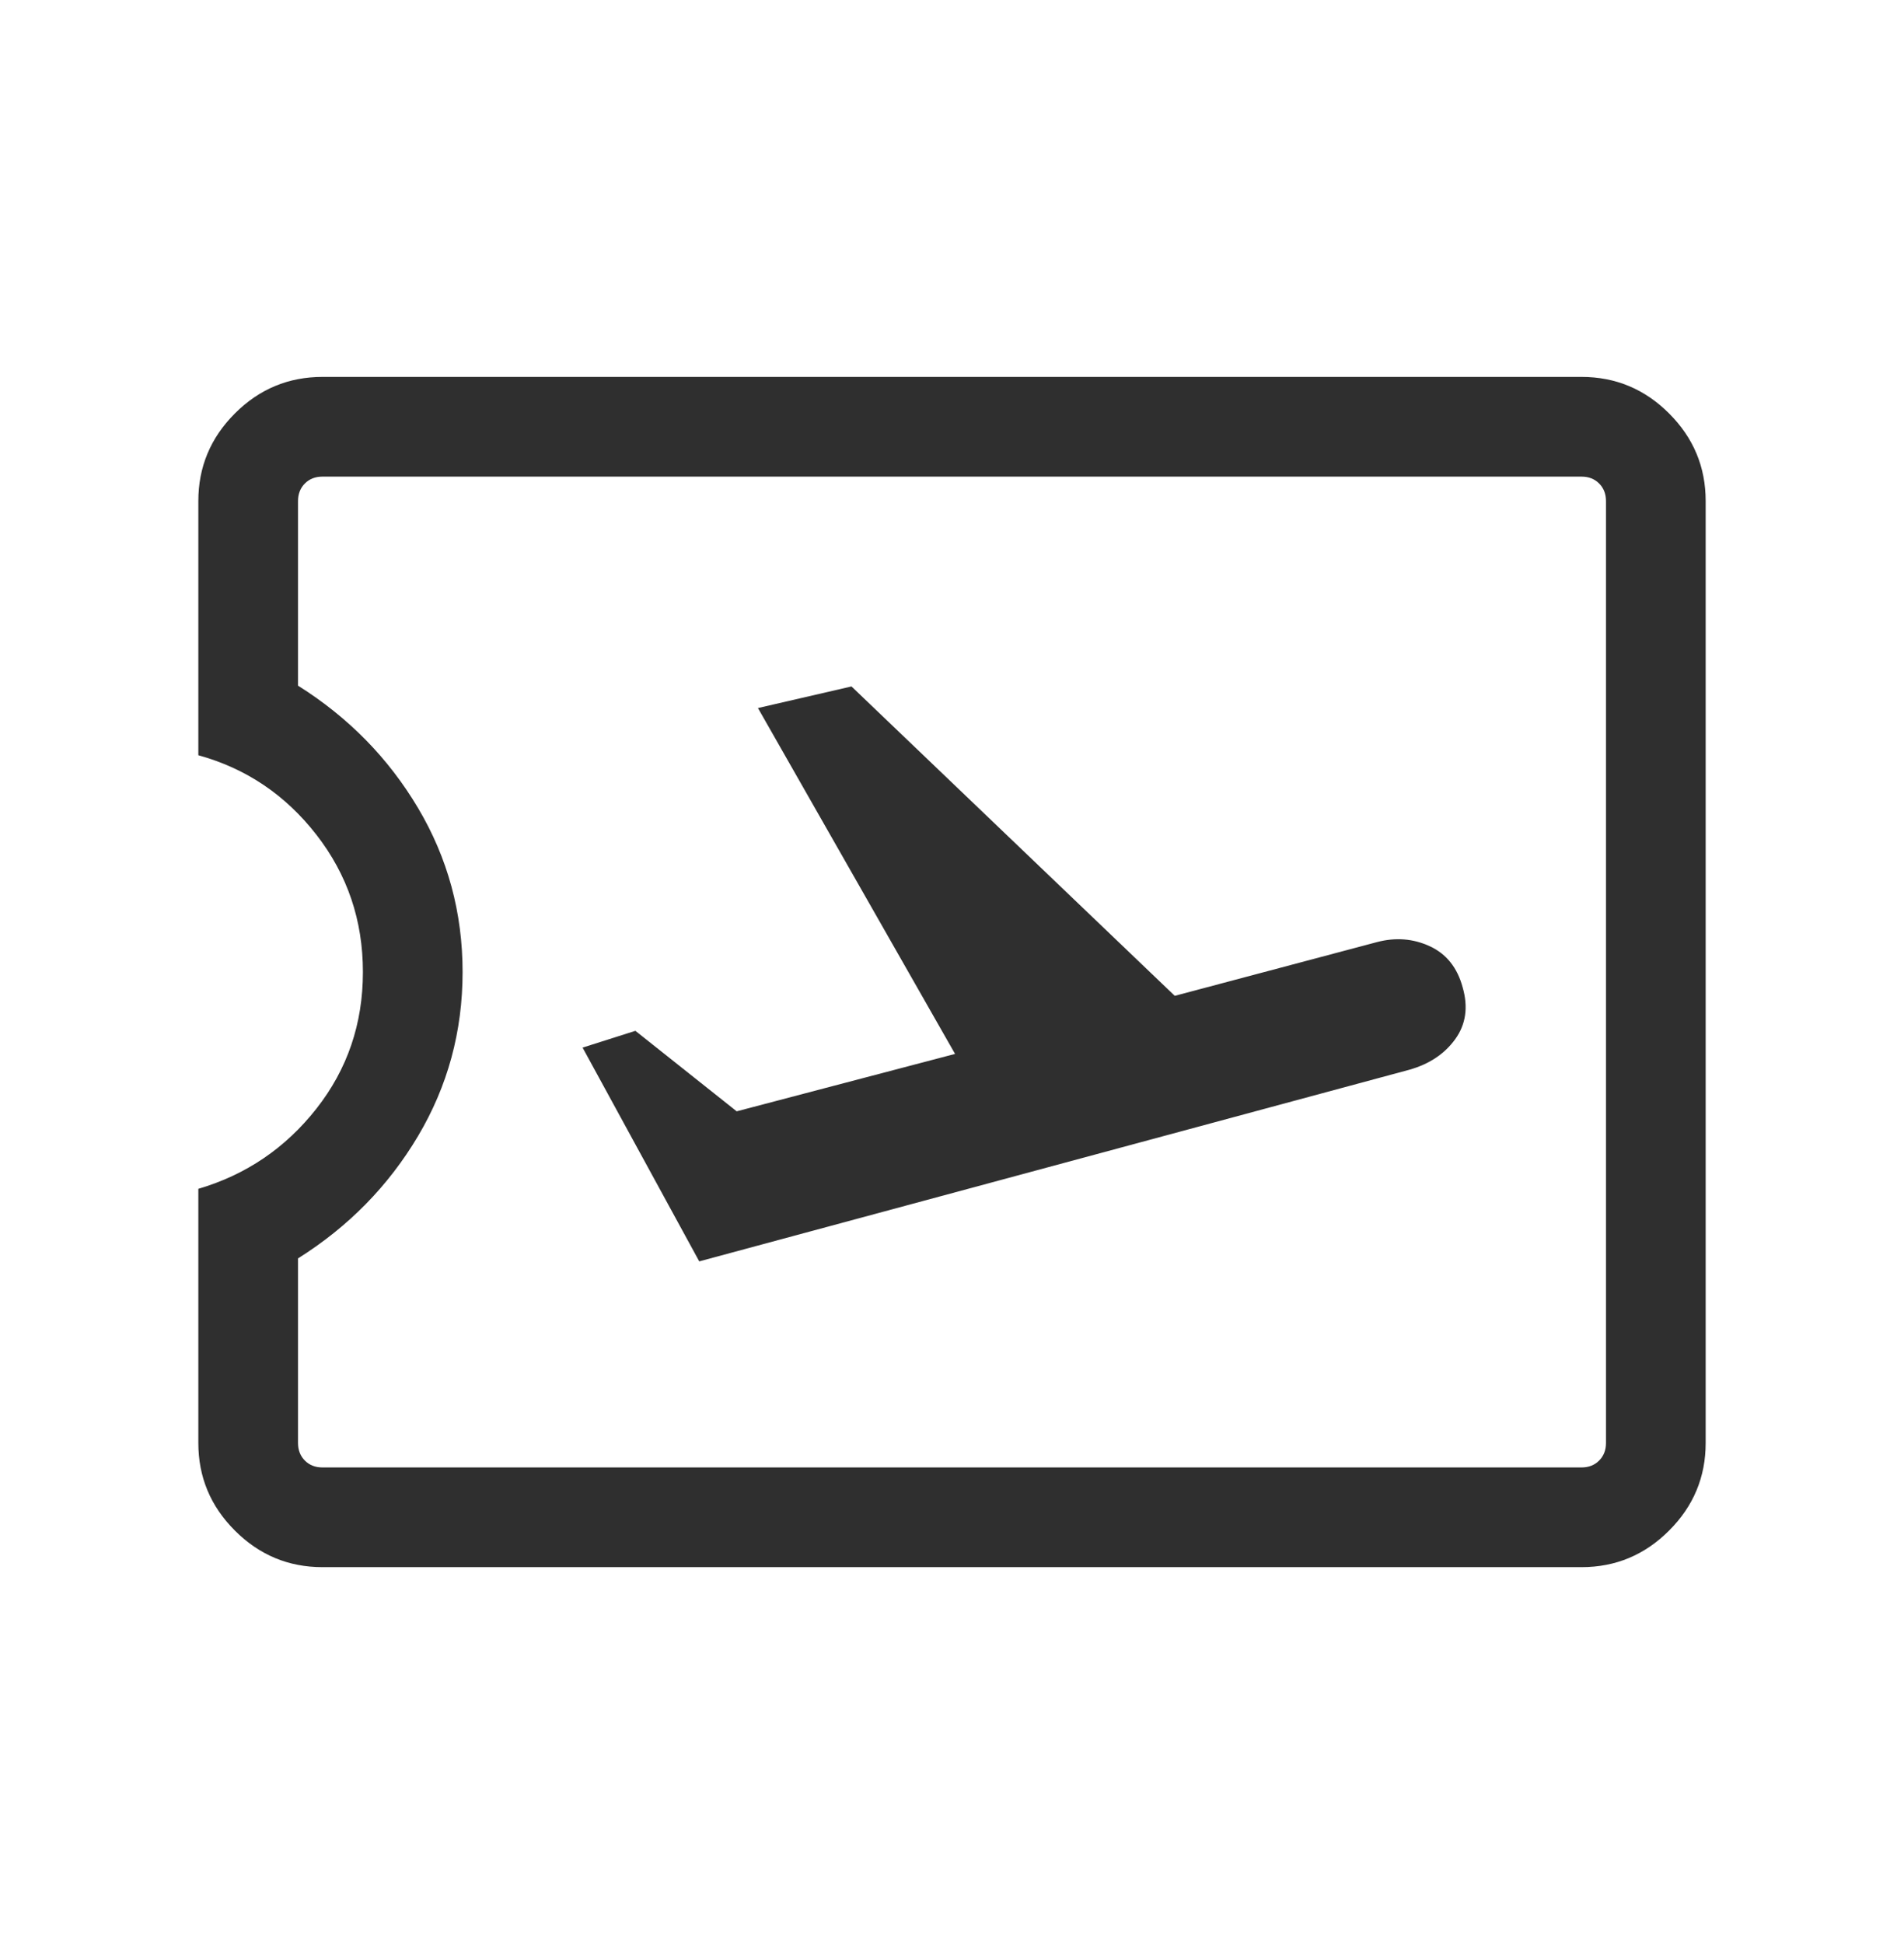 <svg width="48" height="49" viewBox="0 0 48 49" fill="none" xmlns="http://www.w3.org/2000/svg">
<mask id="mask0_2840_5313" style="mask-type:alpha" maskUnits="userSpaceOnUse" x="0" y="0" width="48" height="49">
<rect y="0.5" width="48" height="48" fill="#D9D9D9"/>
</mask>
<g mask="url(#mask0_2840_5313)">
<path d="M17.628 31.793L35.533 26.962C36.035 26.819 36.42 26.562 36.687 26.191C36.955 25.819 37.017 25.385 36.874 24.887C36.74 24.39 36.464 24.044 36.047 23.851C35.629 23.657 35.185 23.622 34.715 23.745L29.616 25.1L21.466 17.302L19.108 17.846L24.077 26.564L18.572 28.011L16.018 25.982L14.687 26.405L17.628 31.793ZM39.871 39.5H8.129C7.271 39.5 6.536 39.193 5.921 38.578C5.307 37.964 5 37.228 5 36.371V29.964C6.202 29.611 7.194 28.938 7.976 27.945C8.758 26.951 9.149 25.803 9.149 24.5C9.149 23.197 8.758 22.044 7.976 21.039C7.194 20.034 6.202 19.367 5 19.036V12.629C5 11.771 5.307 11.036 5.921 10.421C6.536 9.807 7.271 9.5 8.129 9.5H39.871C40.728 9.5 41.464 9.807 42.078 10.421C42.693 11.036 43 11.771 43 12.629V36.371C43 37.228 42.693 37.964 42.078 38.578C41.464 39.193 40.728 39.5 39.871 39.5ZM39.871 36.987C40.051 36.987 40.199 36.929 40.314 36.814C40.429 36.699 40.487 36.551 40.487 36.371V12.629C40.487 12.449 40.429 12.301 40.314 12.186C40.199 12.071 40.051 12.013 39.871 12.013H8.129C7.949 12.013 7.801 12.071 7.686 12.186C7.571 12.301 7.513 12.449 7.513 12.629V17.282C8.782 18.079 9.791 19.107 10.539 20.366C11.287 21.625 11.662 23.003 11.662 24.5C11.662 25.997 11.287 27.375 10.539 28.634C9.791 29.893 8.782 30.921 7.513 31.718V36.371C7.513 36.551 7.571 36.699 7.686 36.814C7.801 36.929 7.949 36.987 8.129 36.987H39.871Z" fill="#2F2F2F"/>
</g>
</svg>
